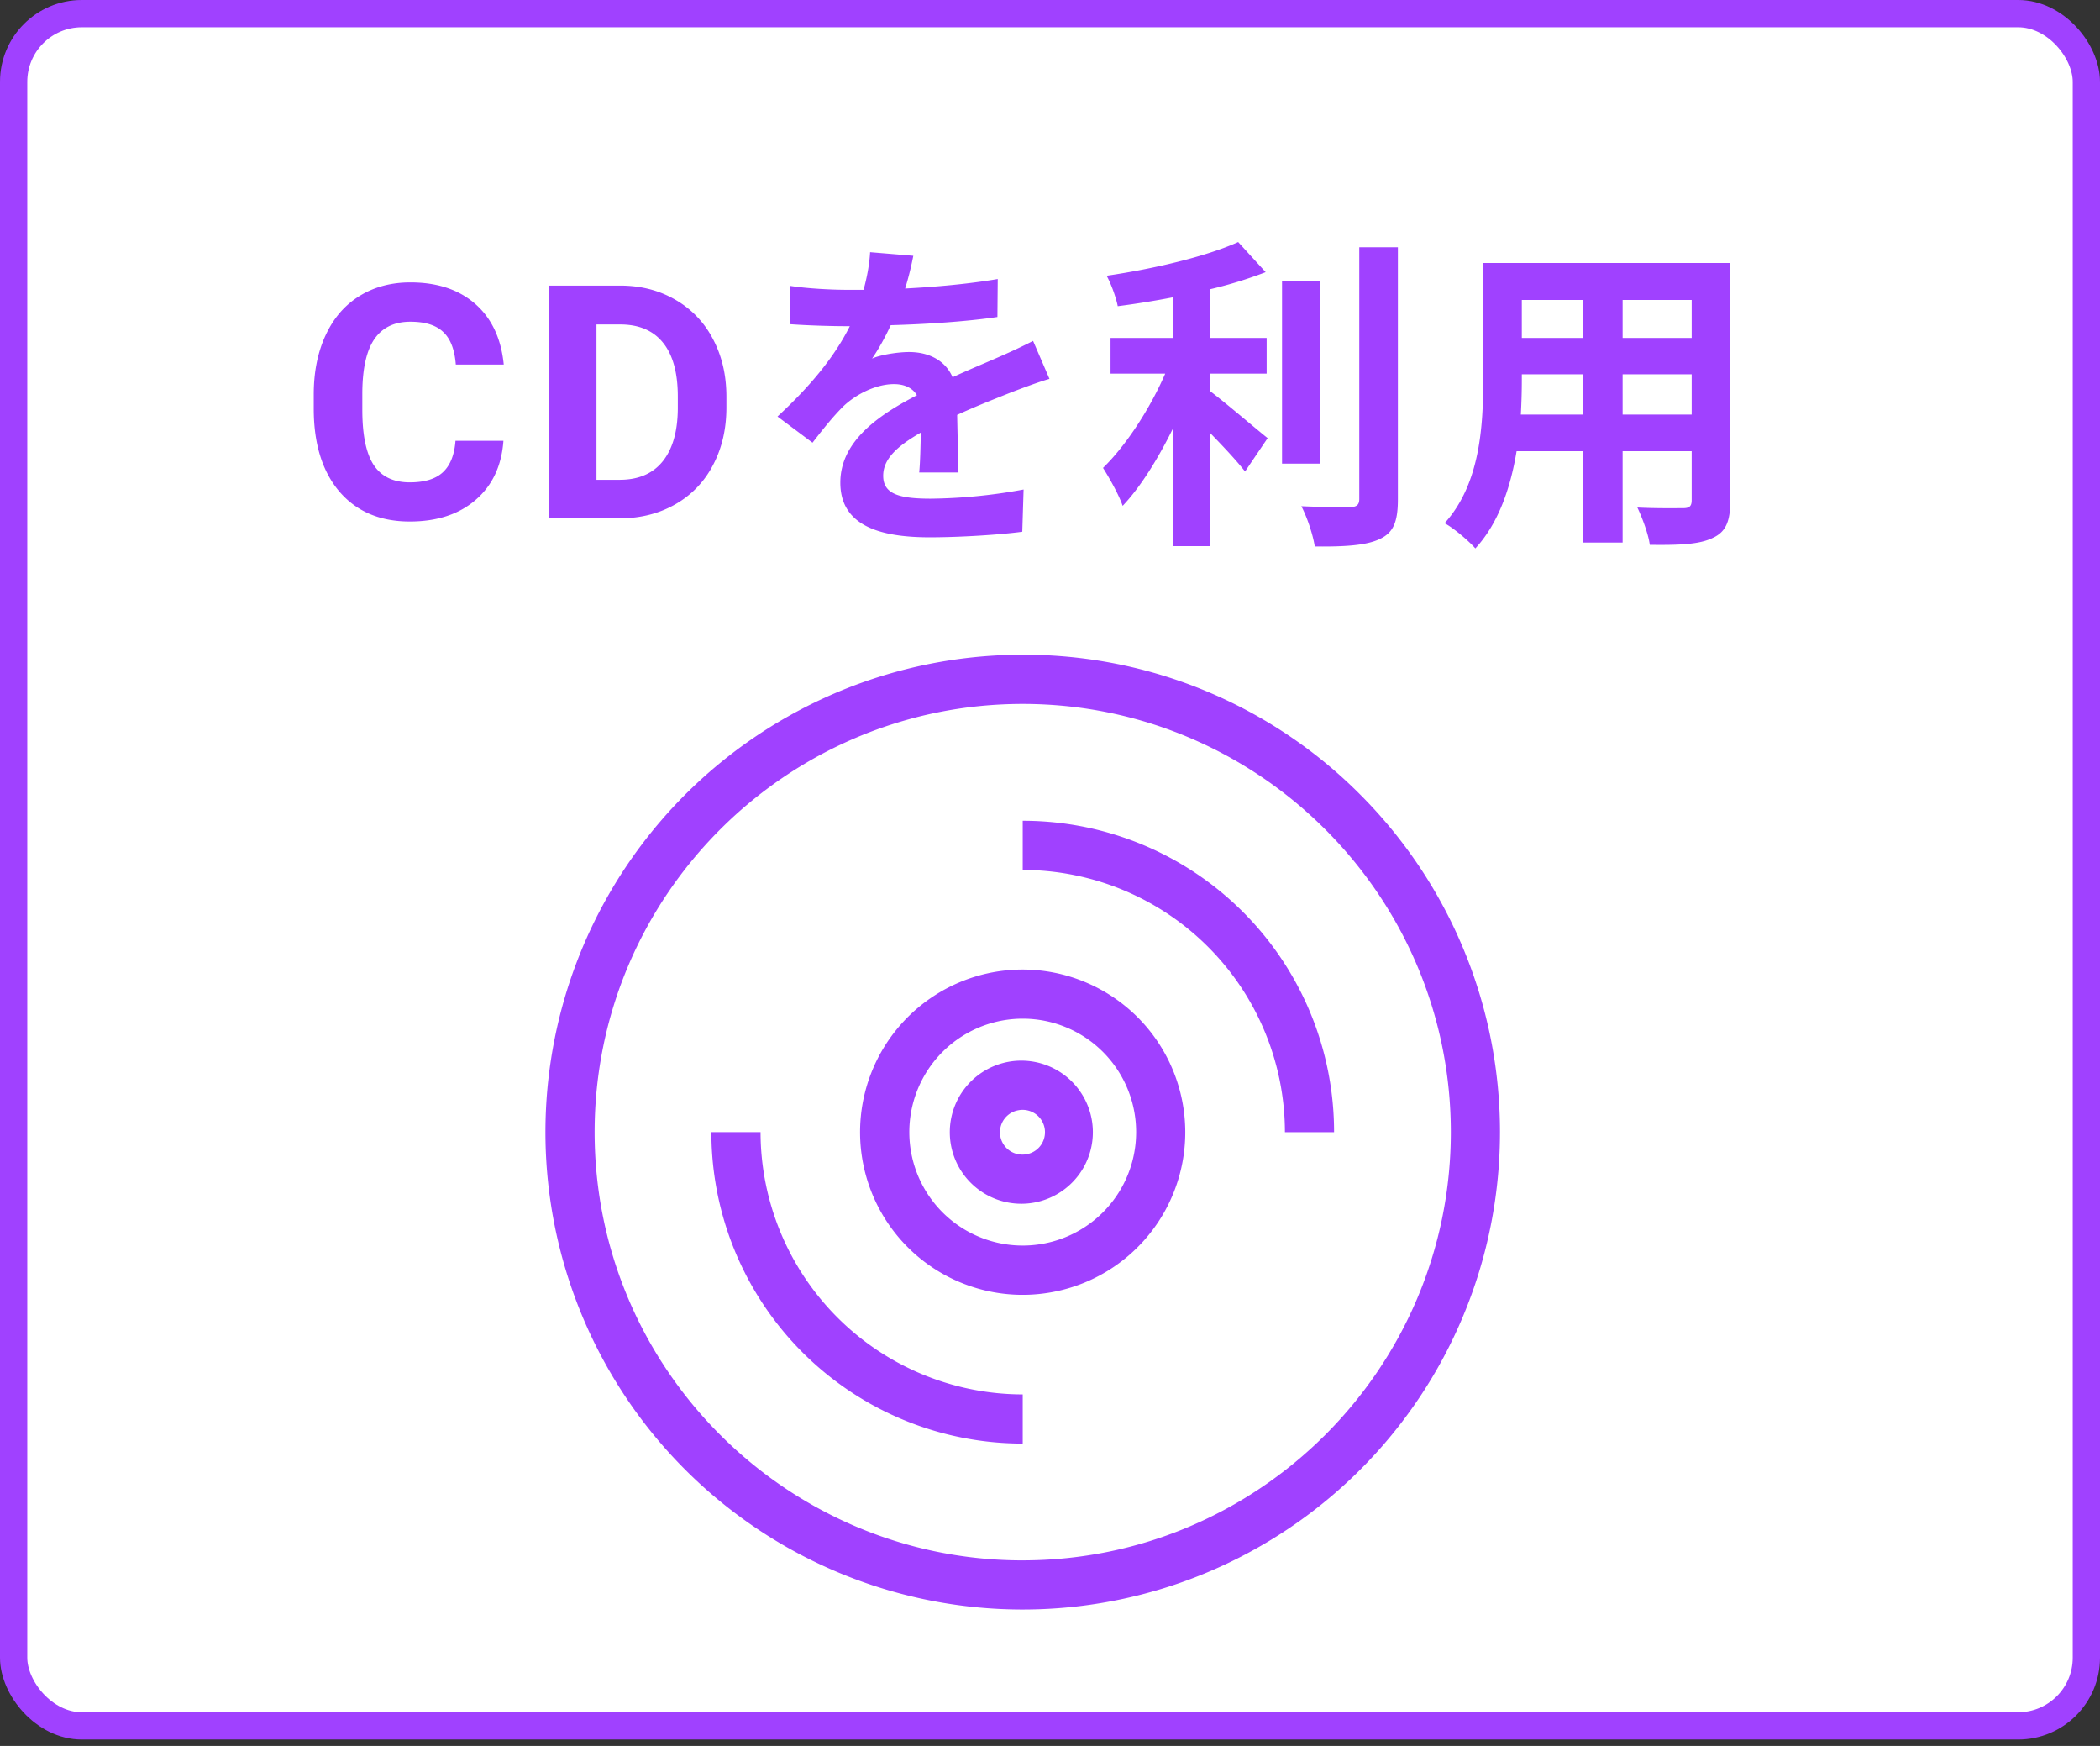 <svg width="77" height="64" fill="none" xmlns="http://www.w3.org/2000/svg"><rect width="100%" height="100%" fill="#333333" stroke="none"/><rect x=".5" y=".5" width="76" height="62.765" rx="2.5" fill="#fff" stroke="#A041FF"/><path d="M18.459 16.158c-.066.918-.406 1.64-1.02 2.168-.609.527-1.414.791-2.414.791-1.093 0-1.955-.367-2.584-1.101-.625-.739-.937-1.75-.937-3.035v-.522c0-.82.144-1.543.434-2.168.289-.625.7-1.104 1.236-1.436.539-.335 1.164-.503 1.875-.503.984 0 1.777.263 2.379.79.601.528.949 1.268 1.043 2.221h-1.758c-.043-.55-.197-.949-.463-1.195-.262-.25-.662-.375-1.201-.375-.586 0-1.026.21-1.319.633-.289.418-.437 1.068-.445 1.951v.644c0 .922.139 1.596.416 2.022.281.426.723.639 1.324.639.543 0 .948-.123 1.213-.37.27-.25.424-.634.463-1.154h1.758ZM20.113 19v-8.531h2.625c.75 0 1.42.17 2.01.51a3.505 3.505 0 0 1 1.389 1.44c.332.622.498 1.329.498 2.122v.393c0 .793-.164 1.498-.492 2.115a3.485 3.485 0 0 1-1.377 1.435c-.594.34-1.264.512-2.01.516h-2.643Zm1.758-7.107v5.695h.85c.687 0 1.213-.225 1.576-.674.363-.45.549-1.092.556-1.928v-.45c0-.868-.18-1.524-.539-1.97-.359-.449-.884-.673-1.576-.673h-.867Zm11.617-2.517-1.584-.132c-.024.432-.108.9-.24 1.38h-.576c-.612 0-1.5-.048-2.112-.144v1.404c.66.048 1.536.072 2.028.072h.156c-.54 1.08-1.392 2.148-2.652 3.312l1.284.96c.408-.528.756-.96 1.116-1.32.456-.444 1.2-.828 1.872-.828.336 0 .66.108.84.408-1.368.708-2.808 1.668-2.808 3.204 0 1.548 1.392 2.004 3.276 2.004 1.128 0 2.604-.096 3.396-.204l.048-1.548a19.63 19.63 0 0 1-3.408.336c-1.176 0-1.74-.18-1.74-.84 0-.6.48-1.068 1.38-1.584-.012.528-.024 1.104-.06 1.464h1.44c-.012-.552-.036-1.44-.048-2.112.732-.336 1.416-.6 1.956-.816.408-.156 1.044-.396 1.428-.504l-.6-1.392c-.444.228-.864.42-1.332.624-.492.216-.996.42-1.62.708-.264-.612-.864-.924-1.596-.924-.396 0-1.044.096-1.356.24.24-.348.48-.78.684-1.224 1.296-.036 2.772-.132 3.912-.3l.012-1.392c-1.056.18-2.256.288-3.396.348.156-.504.24-.9.3-1.2Zm10.892 4.32h2.064v-1.308H44.38V10.6a15.6 15.6 0 0 0 2.028-.624L45.4 8.872c-1.164.528-3.096.984-4.824 1.236.168.3.348.804.408 1.116A33.343 33.343 0 0 0 43 10.9v1.488h-2.28v1.308h2.004c-.54 1.248-1.416 2.616-2.28 3.456.228.36.576.972.72 1.392.66-.696 1.296-1.728 1.836-2.82v4.296h1.38v-4.14c.48.492.984 1.032 1.272 1.404l.828-1.224c-.324-.252-1.512-1.272-2.1-1.716v-.648Zm4.02-3.408h-1.392v6.708H48.4v-6.708Zm1.44-1.224v9.228c0 .216-.096.288-.324.3-.252 0-1.02 0-1.8-.036.216.408.432 1.068.492 1.476 1.092.012 1.896-.036 2.388-.276.492-.228.66-.624.66-1.452v-9.24H49.84Zm9.656 6.132V13.72h2.532v1.476h-2.532Zm-3.732 0c.024-.444.036-.876.036-1.26v-.216h2.256v1.476h-2.292Zm2.292-4.2v1.392H55.8v-1.392h2.256Zm3.972 1.392h-2.532v-1.392h2.532v1.392Zm1.416-2.748h-9.06v4.284c0 1.68-.108 3.816-1.416 5.256.324.168.9.66 1.128.924.864-.936 1.296-2.256 1.512-3.564h2.448v3.348h1.44V16.54h2.532v1.8c0 .216-.084.288-.312.288-.216 0-1.008.012-1.68-.024.18.372.408.984.456 1.368 1.08.012 1.812-.012 2.304-.252.48-.216.648-.6.648-1.368V9.64ZM37.5 30.086v1.803a9.625 9.625 0 0 1 9.614 9.613h1.802A11.409 11.409 0 0 0 37.5 30.086ZM27.887 41.5h-1.803A11.41 11.41 0 0 0 37.5 52.916v-1.802a9.625 9.625 0 0 1-9.613-9.614Z" fill="#A041FF"/><path d="M37.5 24a17.5 17.5 0 1 0 12.374 5.126A17.386 17.386 0 0 0 37.5 24Zm0 33.198c-8.656 0-15.697-7.042-15.697-15.698S28.844 25.803 37.5 25.803c8.656 0 15.697 7.041 15.697 15.697 0 8.656-7.041 15.697-15.697 15.697Z" fill="#A041FF"/><path d="M37.5 35.54a5.962 5.962 0 1 0 5.96 5.96 5.968 5.968 0 0 0-5.96-5.96Zm0 10.118a4.158 4.158 0 1 1 0-8.317 4.158 4.158 0 0 1 0 8.317Z" fill="#A041FF"/><path d="M37.5 38.88a2.623 2.623 0 1 0 0 5.245 2.623 2.623 0 0 0 0-5.245Zm0 3.443a.819.819 0 0 1-.16-1.625.82.82 0 1 1 .16 1.625Z" fill="#A041FF"/></svg>
